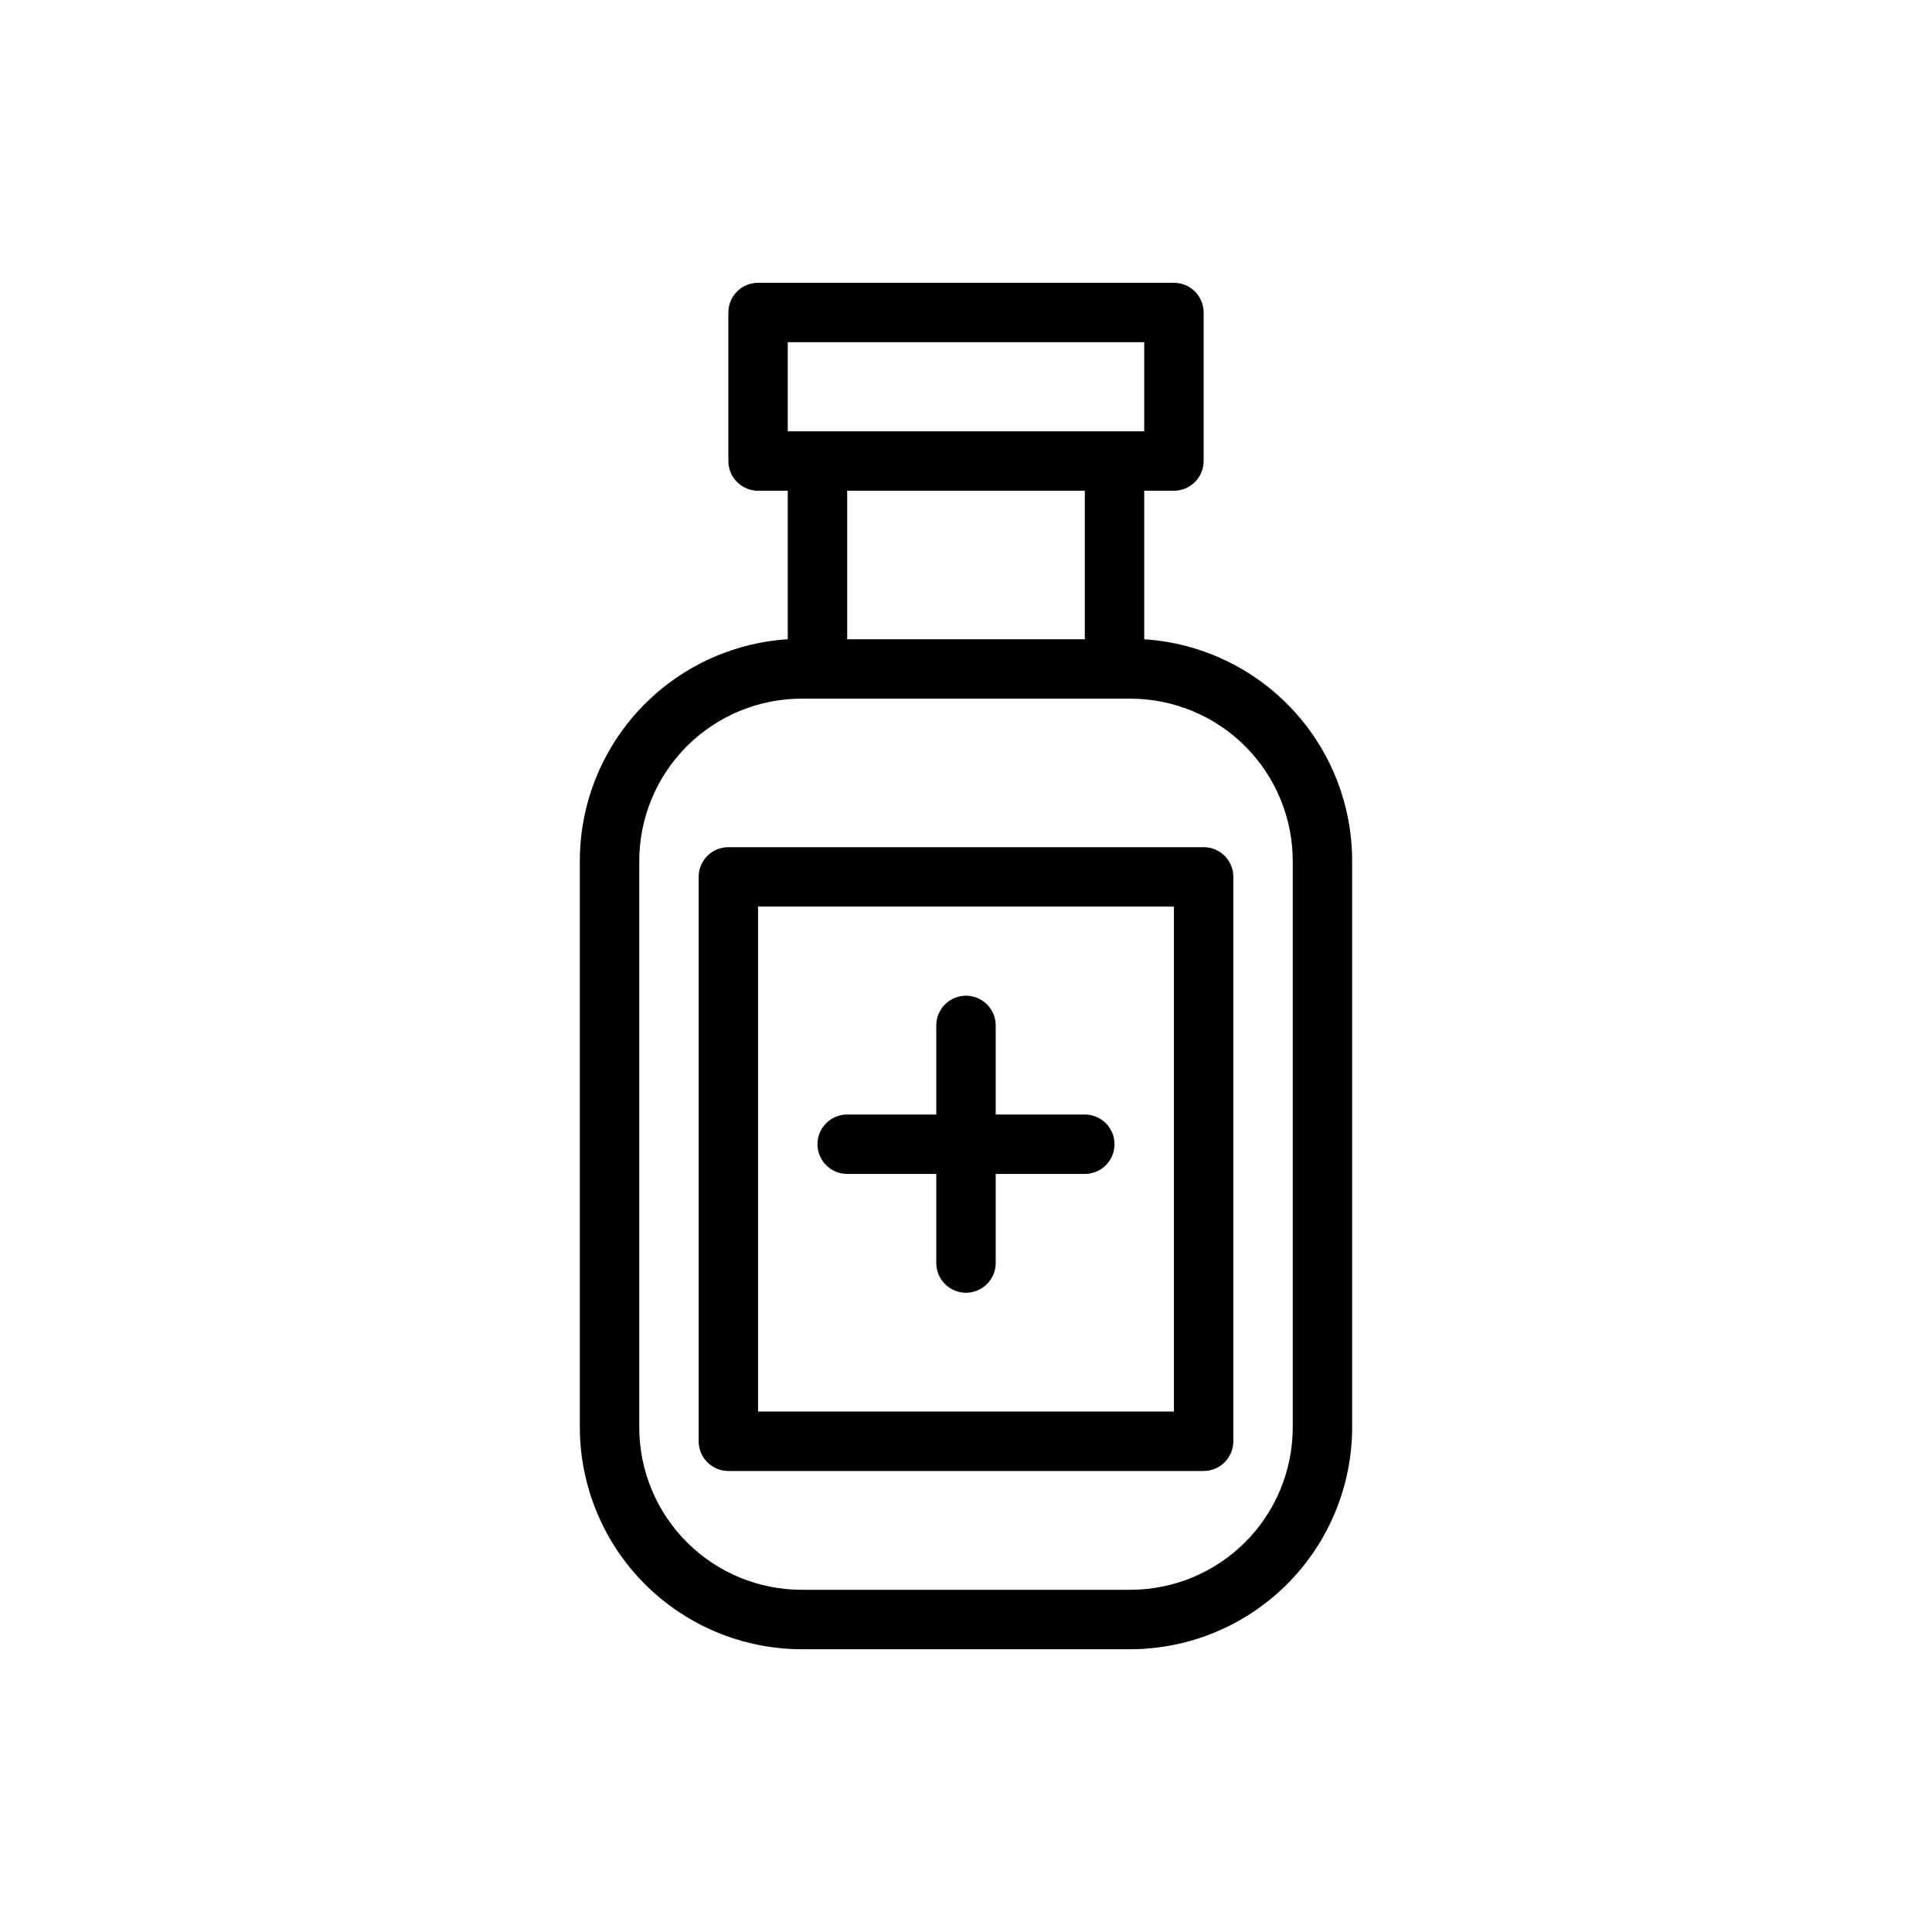 <?xml version="1.0" encoding="UTF-8"?>
<!-- Uploaded to: ICON Repo, www.iconrepo.com, Generator: ICON Repo Mixer Tools -->
<svg fill="#000000" width="800px" height="800px" version="1.1" viewBox="144 144 512 512" xmlns="http://www.w3.org/2000/svg">
 <path d="m447.23 313.41v-39.359h7.871c2.09 0 4.09-0.832 5.566-2.305 1.477-1.477 2.309-3.481 2.309-5.566v-39.363c0-2.086-0.832-4.09-2.309-5.566-1.477-1.477-3.477-2.305-5.566-2.305h-110.21c-4.348 0-7.871 3.523-7.871 7.871v39.363c0 2.086 0.828 4.09 2.305 5.566 1.477 1.473 3.477 2.305 5.566 2.305h7.871v39.359c-14.91 0.957-28.902 7.551-39.133 18.441-10.23 10.891-15.941 25.262-15.969 40.207v150.2c0.02 15.59 6.223 30.535 17.246 41.559 11.023 11.023 25.965 17.227 41.555 17.246h87.066c15.59-0.02 30.535-6.223 41.559-17.246 11.023-11.023 17.223-25.969 17.246-41.559v-150.04c0.008-14.969-5.68-29.383-15.918-40.305-10.234-10.926-24.25-17.539-39.188-18.5zm-94.465-78.719h94.465v23.617l-94.465-0.004zm78.719 39.359v39.359h-62.973v-39.359zm55.105 248.2c0 11.422-4.535 22.375-12.609 30.449-8.078 8.074-19.031 12.613-30.449 12.613h-87.066c-11.418 0-22.371-4.539-30.445-12.613-8.078-8.074-12.613-19.027-12.613-30.449v-150.04c0-11.422 4.535-22.375 12.613-30.449 8.074-8.074 19.027-12.613 30.445-12.613h87.066c11.418 0 22.371 4.539 30.449 12.613 8.074 8.074 12.609 19.027 12.609 30.449zm-23.613-153.74h-125.95c-4.348 0-7.875 3.523-7.875 7.871v149.57c0 2.09 0.832 4.09 2.309 5.566 1.477 1.477 3.477 2.309 5.566 2.309h125.95c2.086 0 4.09-0.832 5.566-2.309 1.473-1.477 2.305-3.477 2.305-5.566v-149.57c0-2.09-0.832-4.09-2.305-5.566-1.477-1.477-3.481-2.305-5.566-2.305zm-7.875 149.57h-110.21v-133.82h110.21zm-94.465-70.848c0-4.348 3.527-7.871 7.875-7.871h23.617l-0.004-23.617c0-4.348 3.527-7.871 7.875-7.871s7.871 3.523 7.871 7.871v23.617h23.617c4.348 0 7.871 3.523 7.871 7.871 0 4.348-3.523 7.871-7.871 7.871h-23.617v23.617c0 4.348-3.523 7.871-7.871 7.871s-7.875-3.523-7.875-7.871v-23.617h-23.613c-4.348 0-7.875-3.523-7.875-7.871z"/>
</svg>